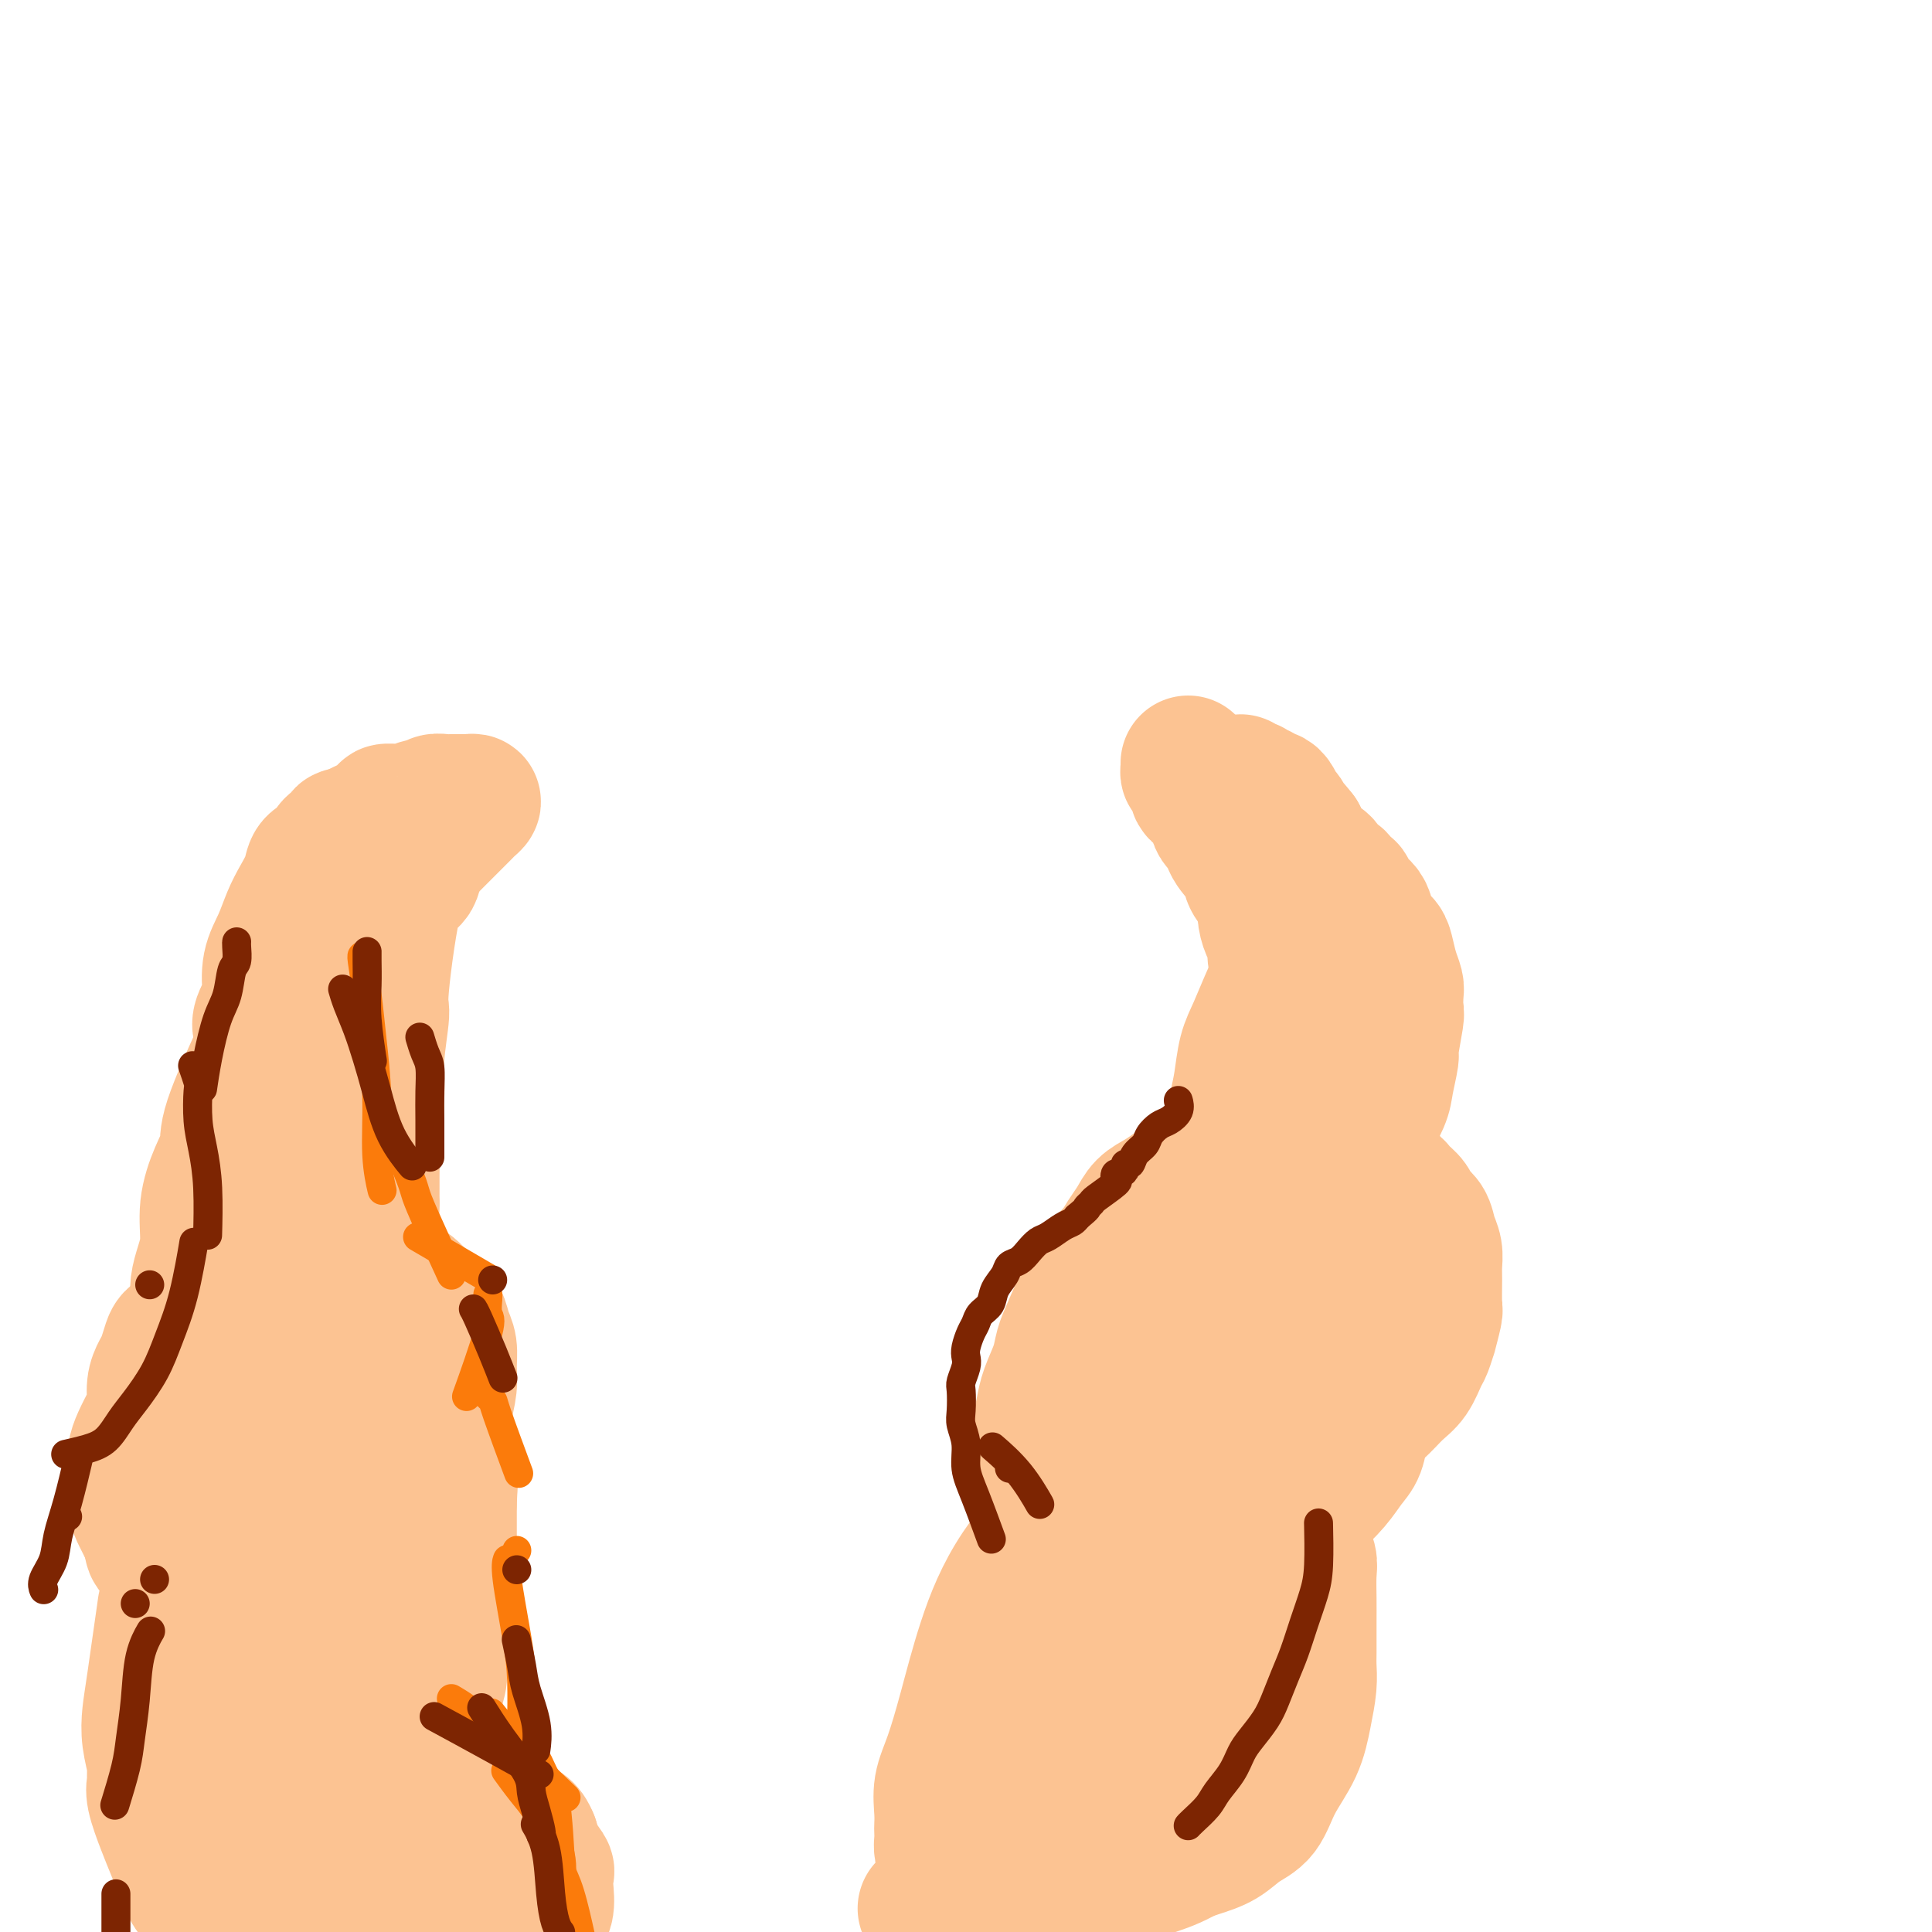 <svg viewBox='0 0 400 400' version='1.1' xmlns='http://www.w3.org/2000/svg' xmlns:xlink='http://www.w3.org/1999/xlink'><g fill='none' stroke='#FCC392' stroke-width='28' stroke-linecap='round' stroke-linejoin='round'><path d='M193,394c-0.116,0.090 -0.232,0.181 0,0c0.232,-0.181 0.814,-0.633 0,0c-0.814,0.633 -3.022,2.350 0,0c3.022,-2.350 11.273,-8.768 16,-12c4.727,-3.232 5.928,-3.276 8,-4c2.072,-0.724 5.013,-2.126 7,-3c1.987,-0.874 3.018,-1.219 4,-2c0.982,-0.781 1.915,-1.997 3,-3c1.085,-1.003 2.320,-1.794 3,-2c0.680,-0.206 0.803,0.172 1,0c0.197,-0.172 0.468,-0.896 1,-2c0.532,-1.104 1.324,-2.590 2,-4c0.676,-1.410 1.235,-2.746 2,-4c0.765,-1.254 1.735,-2.426 2,-4c0.265,-1.574 -0.177,-3.551 0,-5c0.177,-1.449 0.973,-2.369 1,-3c0.027,-0.631 -0.714,-0.971 -1,-2c-0.286,-1.029 -0.118,-2.747 0,-4c0.118,-1.253 0.186,-2.042 0,-3c-0.186,-0.958 -0.627,-2.085 -1,-3c-0.373,-0.915 -0.677,-1.616 -1,-2c-0.323,-0.384 -0.664,-0.449 -1,-1c-0.336,-0.551 -0.667,-1.586 -1,-2c-0.333,-0.414 -0.666,-0.207 -1,0'/><path d='M237,329c-1.381,-2.798 -1.833,-1.292 -2,-1c-0.167,0.292 -0.048,-0.631 0,-1c0.048,-0.369 0.024,-0.185 0,0'/><path d='M264,329c-0.058,-0.208 -0.116,-0.416 0,0c0.116,0.416 0.405,1.458 0,0c-0.405,-1.458 -1.504,-5.414 -2,-8c-0.496,-2.586 -0.387,-3.800 -1,-5c-0.613,-1.200 -1.946,-2.386 -3,-3c-1.054,-0.614 -1.827,-0.658 -3,-1c-1.173,-0.342 -2.745,-0.983 -4,-1c-1.255,-0.017 -2.193,0.589 -4,1c-1.807,0.411 -4.482,0.628 -7,2c-2.518,1.372 -4.880,3.899 -7,6c-2.120,2.101 -3.998,3.774 -6,6c-2.002,2.226 -4.126,5.003 -6,8c-1.874,2.997 -3.496,6.215 -5,9c-1.504,2.785 -2.890,5.138 -4,8c-1.110,2.862 -1.944,6.233 -3,9c-1.056,2.767 -2.335,4.930 -3,7c-0.665,2.070 -0.716,4.048 -1,6c-0.284,1.952 -0.801,3.877 -1,5c-0.199,1.123 -0.082,1.443 0,2c0.082,0.557 0.127,1.351 1,2c0.873,0.649 2.574,1.153 4,2c1.426,0.847 2.576,2.036 4,3c1.424,0.964 3.121,1.704 5,2c1.879,0.296 3.939,0.148 6,0'/><path d='M224,389c2.332,0.349 2.662,0.220 4,0c1.338,-0.220 3.685,-0.532 6,-1c2.315,-0.468 4.600,-1.090 7,-2c2.400,-0.910 4.916,-2.106 7,-4c2.084,-1.894 3.735,-4.485 5,-6c1.265,-1.515 2.143,-1.952 4,-5c1.857,-3.048 4.691,-8.706 6,-12c1.309,-3.294 1.091,-4.223 1,-6c-0.091,-1.777 -0.055,-4.401 0,-6c0.055,-1.599 0.128,-2.172 0,-3c-0.128,-0.828 -0.456,-1.909 -1,-3c-0.544,-1.091 -1.304,-2.190 -2,-3c-0.696,-0.810 -1.330,-1.330 -3,-2c-1.670,-0.670 -4.378,-1.489 -7,-2c-2.622,-0.511 -5.160,-0.713 -8,-1c-2.840,-0.287 -5.982,-0.659 -10,1c-4.018,1.659 -8.910,5.348 -13,9c-4.090,3.652 -7.376,7.268 -10,11c-2.624,3.732 -4.585,7.582 -6,11c-1.415,3.418 -2.284,6.406 -2,9c0.284,2.594 1.720,4.793 2,6c0.280,1.207 -0.594,1.420 0,2c0.594,0.580 2.658,1.525 4,2c1.342,0.475 1.962,0.478 3,1c1.038,0.522 2.493,1.563 4,2c1.507,0.437 3.064,0.269 5,0c1.936,-0.269 4.251,-0.639 7,-2c2.749,-1.361 5.932,-3.713 9,-7c3.068,-3.287 6.019,-7.511 8,-12c1.981,-4.489 2.990,-9.245 4,-14'/><path d='M248,352c2.296,-6.316 2.036,-9.106 2,-12c-0.036,-2.894 0.151,-5.893 0,-8c-0.151,-2.107 -0.641,-3.321 -1,-4c-0.359,-0.679 -0.588,-0.823 -1,-1c-0.412,-0.177 -1.007,-0.388 -2,0c-0.993,0.388 -2.385,1.375 -4,3c-1.615,1.625 -3.452,3.889 -5,6c-1.548,2.111 -2.807,4.068 -4,6c-1.193,1.932 -2.320,3.837 -3,5c-0.680,1.163 -0.914,1.582 -1,2c-0.086,0.418 -0.025,0.834 0,1c0.025,0.166 0.012,0.083 0,0'/><path d='M231,387c0.075,0.013 0.150,0.025 0,0c-0.150,-0.025 -0.526,-0.089 0,0c0.526,0.089 1.953,0.330 4,0c2.047,-0.330 4.716,-1.230 7,-2c2.284,-0.770 4.185,-1.411 6,-2c1.815,-0.589 3.543,-1.127 5,-2c1.457,-0.873 2.642,-2.080 4,-3c1.358,-0.920 2.890,-1.554 4,-3c1.110,-1.446 1.800,-3.703 3,-6c1.200,-2.297 2.910,-4.632 4,-7c1.090,-2.368 1.560,-4.769 2,-7c0.440,-2.231 0.850,-4.293 1,-6c0.150,-1.707 0.040,-3.058 0,-4c-0.040,-0.942 -0.010,-1.473 0,-3c0.010,-1.527 -0.002,-4.050 0,-6c0.002,-1.950 0.016,-3.326 0,-5c-0.016,-1.674 -0.063,-3.645 0,-5c0.063,-1.355 0.235,-2.092 0,-3c-0.235,-0.908 -0.878,-1.986 -1,-3c-0.122,-1.014 0.276,-1.963 0,-3c-0.276,-1.037 -1.228,-2.161 -2,-3c-0.772,-0.839 -1.364,-1.394 -2,-2c-0.636,-0.606 -1.314,-1.262 -2,-2c-0.686,-0.738 -1.379,-1.557 -2,-2c-0.621,-0.443 -1.169,-0.511 -2,-1c-0.831,-0.489 -1.944,-1.399 -3,-2c-1.056,-0.601 -2.056,-0.893 -3,-1c-0.944,-0.107 -1.831,-0.029 -3,0c-1.169,0.029 -2.620,0.008 -4,0c-1.380,-0.008 -2.690,-0.004 -4,0'/><path d='M243,304c-3.082,-0.019 -3.785,0.435 -5,1c-1.215,0.565 -2.940,1.243 -5,2c-2.060,0.757 -4.456,1.595 -6,2c-1.544,0.405 -2.237,0.379 -5,3c-2.763,2.621 -7.595,7.890 -11,13c-3.405,5.110 -5.382,10.061 -7,15c-1.618,4.939 -2.879,9.866 -4,14c-1.121,4.134 -2.104,7.474 -3,10c-0.896,2.526 -1.704,4.238 -2,6c-0.296,1.762 -0.080,3.573 0,5c0.080,1.427 0.024,2.469 0,3c-0.024,0.531 -0.017,0.551 0,1c0.017,0.449 0.042,1.328 0,2c-0.042,0.672 -0.152,1.138 0,2c0.152,0.862 0.565,2.118 1,3c0.435,0.882 0.890,1.388 1,2c0.110,0.612 -0.125,1.331 0,2c0.125,0.669 0.612,1.290 1,2c0.388,0.710 0.679,1.511 1,2c0.321,0.489 0.674,0.667 1,1c0.326,0.333 0.626,0.820 1,1c0.374,0.180 0.821,0.051 1,0c0.179,-0.051 0.089,-0.026 0,0'/><path d='M262,301c-0.087,0.012 -0.174,0.023 0,0c0.174,-0.023 0.608,-0.081 0,0c-0.608,0.081 -2.259,0.300 0,0c2.259,-0.300 8.429,-1.117 12,-2c3.571,-0.883 4.543,-1.830 6,-3c1.457,-1.170 3.398,-2.563 5,-4c1.602,-1.437 2.864,-2.919 4,-4c1.136,-1.081 2.146,-1.760 3,-3c0.854,-1.240 1.553,-3.040 2,-4c0.447,-0.960 0.642,-1.080 1,-2c0.358,-0.920 0.881,-2.641 1,-3c0.119,-0.359 -0.164,0.645 0,0c0.164,-0.645 0.777,-2.938 1,-4c0.223,-1.062 0.056,-0.892 0,-2c-0.056,-1.108 -0.003,-3.494 0,-5c0.003,-1.506 -0.045,-2.133 0,-3c0.045,-0.867 0.182,-1.976 0,-3c-0.182,-1.024 -0.682,-1.965 -1,-3c-0.318,-1.035 -0.453,-2.164 -1,-3c-0.547,-0.836 -1.505,-1.379 -2,-2c-0.495,-0.621 -0.528,-1.318 -1,-2c-0.472,-0.682 -1.384,-1.348 -2,-2c-0.616,-0.652 -0.935,-1.291 -2,-2c-1.065,-0.709 -2.876,-1.488 -4,-2c-1.124,-0.512 -1.562,-0.756 -2,-1'/><path d='M282,242c-2.534,-1.940 -2.370,-1.290 -3,-1c-0.630,0.290 -2.056,0.221 -3,0c-0.944,-0.221 -1.408,-0.595 -2,-1c-0.592,-0.405 -1.313,-0.841 -2,-1c-0.687,-0.159 -1.341,-0.042 -2,0c-0.659,0.042 -1.323,0.009 -2,0c-0.677,-0.009 -1.368,0.004 -2,0c-0.632,-0.004 -1.207,-0.027 -2,0c-0.793,0.027 -1.805,0.104 -3,0c-1.195,-0.104 -2.574,-0.390 -4,0c-1.426,0.390 -2.898,1.456 -4,2c-1.102,0.544 -1.832,0.568 -3,1c-1.168,0.432 -2.774,1.273 -4,2c-1.226,0.727 -2.072,1.338 -3,2c-0.928,0.662 -1.938,1.373 -3,2c-1.062,0.627 -2.176,1.169 -3,2c-0.824,0.831 -1.360,1.949 -2,3c-0.640,1.051 -1.386,2.034 -2,3c-0.614,0.966 -1.096,1.913 -2,3c-0.904,1.087 -2.230,2.312 -3,3c-0.770,0.688 -0.984,0.837 -2,3c-1.016,2.163 -2.836,6.339 -4,9c-1.164,2.661 -1.674,3.808 -2,5c-0.326,1.192 -0.469,2.429 -1,4c-0.531,1.571 -1.449,3.474 -2,5c-0.551,1.526 -0.736,2.674 -1,4c-0.264,1.326 -0.607,2.830 -1,4c-0.393,1.170 -0.837,2.007 -1,3c-0.163,0.993 -0.047,2.141 0,3c0.047,0.859 0.023,1.430 0,2'/><path d='M214,304c-1.319,5.152 -0.616,3.032 0,3c0.616,-0.032 1.145,2.023 1,3c-0.145,0.977 -0.962,0.876 0,2c0.962,1.124 3.705,3.472 5,5c1.295,1.528 1.142,2.237 2,3c0.858,0.763 2.728,1.581 4,2c1.272,0.419 1.947,0.438 3,1c1.053,0.562 2.484,1.667 4,2c1.516,0.333 3.116,-0.107 4,0c0.884,0.107 1.052,0.761 2,1c0.948,0.239 2.674,0.064 4,0c1.326,-0.064 2.250,-0.017 3,0c0.750,0.017 1.325,0.005 2,0c0.675,-0.005 1.449,-0.001 2,0c0.551,0.001 0.879,0.000 1,0c0.121,-0.000 0.035,-0.000 0,0c-0.035,0.000 -0.017,0.000 0,0'/><path d='M253,327c0.391,-0.338 0.783,-0.677 0,0c-0.783,0.677 -2.740,2.368 0,0c2.740,-2.368 10.177,-8.796 14,-12c3.823,-3.204 4.032,-3.183 5,-4c0.968,-0.817 2.695,-2.472 4,-4c1.305,-1.528 2.188,-2.928 3,-4c0.812,-1.072 1.552,-1.816 2,-3c0.448,-1.184 0.602,-2.810 1,-4c0.398,-1.190 1.039,-1.946 2,-4c0.961,-2.054 2.244,-5.407 3,-7c0.756,-1.593 0.987,-1.425 1,-2c0.013,-0.575 -0.193,-1.892 0,-3c0.193,-1.108 0.784,-2.008 1,-3c0.216,-0.992 0.058,-2.075 0,-3c-0.058,-0.925 -0.016,-1.693 0,-2c0.016,-0.307 0.004,-0.155 0,-1c-0.004,-0.845 -0.001,-2.688 0,-4c0.001,-1.312 0.000,-2.095 0,-3c-0.000,-0.905 -0.000,-1.933 0,-3c0.000,-1.067 0.000,-2.173 0,-3c-0.000,-0.827 -0.000,-1.377 0,-2c0.000,-0.623 0.000,-1.321 0,-2c-0.000,-0.679 -0.000,-1.340 0,-2'/><path d='M289,252c0.068,-4.272 0.236,-2.451 0,-2c-0.236,0.451 -0.878,-0.468 -1,-1c-0.122,-0.532 0.275,-0.675 0,-1c-0.275,-0.325 -1.224,-0.830 -2,-1c-0.776,-0.170 -1.381,-0.004 -2,0c-0.619,0.004 -1.252,-0.152 -2,0c-0.748,0.152 -1.611,0.612 -3,1c-1.389,0.388 -3.304,0.702 -5,1c-1.696,0.298 -3.172,0.579 -5,1c-1.828,0.421 -4.006,0.980 -6,2c-1.994,1.020 -3.804,2.499 -6,4c-2.196,1.501 -4.778,3.022 -7,5c-2.222,1.978 -4.083,4.412 -6,7c-1.917,2.588 -3.888,5.330 -5,9c-1.112,3.670 -1.363,8.268 -2,13c-0.637,4.732 -1.661,9.598 -2,13c-0.339,3.402 0.005,5.341 0,7c-0.005,1.659 -0.359,3.037 0,4c0.359,0.963 1.432,1.512 2,2c0.568,0.488 0.630,0.913 1,1c0.370,0.087 1.047,-0.166 2,-1c0.953,-0.834 2.180,-2.248 4,-4c1.820,-1.752 4.231,-3.843 6,-6c1.769,-2.157 2.894,-4.379 4,-7c1.106,-2.621 2.191,-5.639 3,-8c0.809,-2.361 1.341,-4.064 2,-6c0.659,-1.936 1.445,-4.107 2,-6c0.555,-1.893 0.880,-3.510 1,-5c0.120,-1.490 0.034,-2.854 0,-4c-0.034,-1.146 -0.017,-2.073 0,-3'/><path d='M262,267c1.306,-5.808 0.571,-4.329 0,-4c-0.571,0.329 -0.978,-0.493 -1,-1c-0.022,-0.507 0.341,-0.700 0,-1c-0.341,-0.300 -1.385,-0.706 -2,-1c-0.615,-0.294 -0.802,-0.477 -2,0c-1.198,0.477 -3.407,1.615 -6,5c-2.593,3.385 -5.571,9.016 -8,14c-2.429,4.984 -4.308,9.322 -6,13c-1.692,3.678 -3.198,6.696 -4,9c-0.802,2.304 -0.901,3.892 -1,5c-0.099,1.108 -0.200,1.734 0,2c0.200,0.266 0.700,0.173 1,0c0.300,-0.173 0.400,-0.424 2,-1c1.600,-0.576 4.699,-1.476 7,-3c2.301,-1.524 3.804,-3.672 6,-6c2.196,-2.328 5.085,-4.837 7,-7c1.915,-2.163 2.854,-3.980 4,-6c1.146,-2.020 2.498,-4.243 3,-6c0.502,-1.757 0.155,-3.047 0,-4c-0.155,-0.953 -0.116,-1.568 0,-2c0.116,-0.432 0.310,-0.682 0,-1c-0.310,-0.318 -1.125,-0.705 -2,-1c-0.875,-0.295 -1.811,-0.500 -3,-1c-1.189,-0.500 -2.631,-1.297 -4,-2c-1.369,-0.703 -2.666,-1.312 -4,-2c-1.334,-0.688 -2.705,-1.454 -4,-2c-1.295,-0.546 -2.513,-0.870 -3,-1c-0.487,-0.130 -0.244,-0.065 0,0'/><path d='M261,235c-0.030,-0.055 -0.061,-0.111 0,0c0.061,0.111 0.212,0.388 0,0c-0.212,-0.388 -0.789,-1.441 -1,-3c-0.211,-1.559 -0.056,-3.625 0,-5c0.056,-1.375 0.014,-2.059 0,-3c-0.014,-0.941 0.000,-2.140 0,-3c-0.000,-0.860 -0.015,-1.381 0,-2c0.015,-0.619 0.059,-1.336 0,-2c-0.059,-0.664 -0.223,-1.275 0,-2c0.223,-0.725 0.832,-1.563 1,-2c0.168,-0.437 -0.106,-0.472 0,-1c0.106,-0.528 0.592,-1.548 1,-2c0.408,-0.452 0.739,-0.334 1,-1c0.261,-0.666 0.451,-2.115 1,-3c0.549,-0.885 1.458,-1.205 2,-2c0.542,-0.795 0.718,-2.063 1,-3c0.282,-0.937 0.670,-1.543 1,-2c0.330,-0.457 0.600,-0.766 1,-1c0.400,-0.234 0.929,-0.392 1,-1c0.071,-0.608 -0.315,-1.666 0,-2c0.315,-0.334 1.332,0.055 2,0c0.668,-0.055 0.988,-0.553 1,-1c0.012,-0.447 -0.282,-0.842 0,-1c0.282,-0.158 1.141,-0.079 2,0'/><path d='M275,193c0.935,-0.250 0.773,0.127 1,0c0.227,-0.127 0.841,-0.756 1,-1c0.159,-0.244 -0.139,-0.104 0,0c0.139,0.104 0.714,0.171 1,0c0.286,-0.171 0.284,-0.581 0,-1c-0.284,-0.419 -0.849,-0.846 -1,-1c-0.151,-0.154 0.112,-0.036 0,0c-0.112,0.036 -0.599,-0.011 -1,0c-0.401,0.011 -0.715,0.080 -1,0c-0.285,-0.080 -0.540,-0.310 -1,0c-0.460,0.310 -1.124,1.160 -2,2c-0.876,0.840 -1.965,1.671 -3,3c-1.035,1.329 -2.018,3.156 -3,5c-0.982,1.844 -1.965,3.706 -3,6c-1.035,2.294 -2.123,5.021 -3,7c-0.877,1.979 -1.541,3.209 -2,5c-0.459,1.791 -0.711,4.142 -1,6c-0.289,1.858 -0.616,3.224 -1,5c-0.384,1.776 -0.827,3.961 -1,6c-0.173,2.039 -0.076,3.932 0,6c0.076,2.068 0.133,4.312 0,6c-0.133,1.688 -0.454,2.819 0,5c0.454,2.181 1.684,5.411 2,7c0.316,1.589 -0.280,1.537 0,2c0.280,0.463 1.437,1.442 2,2c0.563,0.558 0.532,0.696 1,1c0.468,0.304 1.434,0.774 2,1c0.566,0.226 0.733,0.207 1,0c0.267,-0.207 0.633,-0.604 1,-1'/><path d='M264,264c1.619,0.434 2.167,-0.979 3,-2c0.833,-1.021 1.953,-1.648 3,-3c1.047,-1.352 2.023,-3.430 3,-5c0.977,-1.570 1.957,-2.633 3,-4c1.043,-1.367 2.149,-3.038 3,-5c0.851,-1.962 1.448,-4.215 2,-6c0.552,-1.785 1.061,-3.103 2,-5c0.939,-1.897 2.308,-4.372 3,-6c0.692,-1.628 0.707,-2.409 1,-4c0.293,-1.591 0.863,-3.991 1,-5c0.137,-1.009 -0.159,-0.626 0,-2c0.159,-1.374 0.772,-4.505 1,-6c0.228,-1.495 0.072,-1.352 0,-2c-0.072,-0.648 -0.060,-2.085 0,-3c0.060,-0.915 0.167,-1.308 0,-2c-0.167,-0.692 -0.608,-1.684 -1,-3c-0.392,-1.316 -0.734,-2.958 -1,-4c-0.266,-1.042 -0.456,-1.486 -1,-2c-0.544,-0.514 -1.441,-1.098 -2,-2c-0.559,-0.902 -0.780,-2.121 -1,-3c-0.220,-0.879 -0.439,-1.420 -1,-2c-0.561,-0.580 -1.464,-1.201 -2,-2c-0.536,-0.799 -0.706,-1.776 -1,-2c-0.294,-0.224 -0.712,0.305 -1,0c-0.288,-0.305 -0.444,-1.443 -1,-2c-0.556,-0.557 -1.511,-0.533 -2,-1c-0.489,-0.467 -0.512,-1.423 -1,-2c-0.488,-0.577 -1.440,-0.773 -2,-1c-0.560,-0.227 -0.728,-0.484 -1,-1c-0.272,-0.516 -0.649,-1.290 -1,-2c-0.351,-0.710 -0.675,-1.355 -1,-2'/><path d='M269,173c-3.190,-4.053 -2.164,-2.186 -2,-2c0.164,0.186 -0.533,-1.308 -1,-2c-0.467,-0.692 -0.702,-0.582 -1,-1c-0.298,-0.418 -0.657,-1.365 -1,-2c-0.343,-0.635 -0.671,-0.959 -1,-1c-0.329,-0.041 -0.661,0.200 -1,0c-0.339,-0.200 -0.687,-0.842 -1,-1c-0.313,-0.158 -0.591,0.168 -1,0c-0.409,-0.168 -0.950,-0.830 -1,-1c-0.050,-0.170 0.389,0.151 0,0c-0.389,-0.151 -1.608,-0.773 -2,-1c-0.392,-0.227 0.041,-0.059 0,0c-0.041,0.059 -0.557,0.009 -1,0c-0.443,-0.009 -0.814,0.023 -1,0c-0.186,-0.023 -0.186,-0.102 0,0c0.186,0.102 0.560,0.384 1,1c0.440,0.616 0.947,1.566 1,2c0.053,0.434 -0.347,0.354 0,1c0.347,0.646 1.439,2.020 2,3c0.561,0.980 0.589,1.566 1,4c0.411,2.434 1.206,6.717 2,11'/><path d='M262,184c1.426,5.793 2.491,9.275 3,13c0.509,3.725 0.462,7.692 1,11c0.538,3.308 1.661,5.958 2,9c0.339,3.042 -0.106,6.477 0,8c0.106,1.523 0.761,1.136 1,2c0.239,0.864 0.060,2.980 0,5c-0.060,2.020 -0.002,3.946 0,5c0.002,1.054 -0.052,1.238 0,2c0.052,0.762 0.211,2.102 0,3c-0.211,0.898 -0.792,1.355 -1,2c-0.208,0.645 -0.041,1.479 0,2c0.041,0.521 -0.042,0.729 0,1c0.042,0.271 0.211,0.604 0,1c-0.211,0.396 -0.802,0.856 -1,1c-0.198,0.144 -0.005,-0.028 0,-1c0.005,-0.972 -0.180,-2.744 0,-5c0.180,-2.256 0.724,-4.996 1,-8c0.276,-3.004 0.285,-6.273 0,-9c-0.285,-2.727 -0.864,-4.911 -1,-7c-0.136,-2.089 0.170,-4.081 0,-6c-0.170,-1.919 -0.815,-3.764 -1,-5c-0.185,-1.236 0.091,-1.863 0,-3c-0.091,-1.137 -0.550,-2.783 -1,-4c-0.450,-1.217 -0.891,-2.006 -1,-3c-0.109,-0.994 0.115,-2.194 0,-3c-0.115,-0.806 -0.569,-1.217 -1,-2c-0.431,-0.783 -0.837,-1.938 -1,-3c-0.163,-1.062 -0.081,-2.031 0,-3'/><path d='M262,187c-0.882,-4.615 -0.588,-3.152 -1,-3c-0.412,0.152 -1.529,-1.007 -2,-2c-0.471,-0.993 -0.295,-1.821 -1,-3c-0.705,-1.179 -2.292,-2.711 -3,-4c-0.708,-1.289 -0.539,-2.337 -1,-3c-0.461,-0.663 -1.552,-0.942 -2,-2c-0.448,-1.058 -0.253,-2.896 -1,-4c-0.747,-1.104 -2.435,-1.476 -3,-2c-0.565,-0.524 -0.008,-1.202 0,-2c0.008,-0.798 -0.534,-1.717 -1,-2c-0.466,-0.283 -0.857,0.068 -1,0c-0.143,-0.068 -0.039,-0.557 0,-1c0.039,-0.443 0.011,-0.841 0,-1c-0.011,-0.159 -0.006,-0.080 0,0'/><path d='M108,390c-0.152,0.000 -0.305,0.000 0,0c0.305,-0.000 1.066,-0.000 0,0c-1.066,0.000 -3.959,0.000 -6,0c-2.041,-0.000 -3.230,-0.000 -4,0c-0.770,0.000 -1.120,0.000 -2,0c-0.880,-0.000 -2.291,-0.000 -3,0c-0.709,0.000 -0.715,0.000 -1,0c-0.285,-0.000 -0.850,-0.001 -1,0c-0.150,0.001 0.116,0.004 0,0c-0.116,-0.004 -0.612,-0.015 -1,0c-0.388,0.015 -0.666,0.057 -1,0c-0.334,-0.057 -0.723,-0.211 -1,0c-0.277,0.211 -0.442,0.789 -1,1c-0.558,0.211 -1.511,0.057 -2,0c-0.489,-0.057 -0.515,-0.015 -1,0c-0.485,0.015 -1.428,0.004 -2,0c-0.572,-0.004 -0.772,-0.001 -1,0c-0.228,0.001 -0.484,0.000 -1,0c-0.516,-0.000 -1.293,-0.000 -2,0c-0.707,0.000 -1.345,0.000 -2,0c-0.655,-0.000 -1.328,-0.000 -2,0'/><path d='M74,391c-5.552,-0.024 -2.433,-0.582 -2,-1c0.433,-0.418 -1.820,-0.694 -3,-1c-1.180,-0.306 -1.286,-0.640 -2,-2c-0.714,-1.360 -2.036,-3.745 -3,-5c-0.964,-1.255 -1.568,-1.380 -2,-2c-0.432,-0.620 -0.690,-1.737 -1,-4c-0.310,-2.263 -0.672,-5.674 -1,-10c-0.328,-4.326 -0.624,-9.568 -1,-14c-0.376,-4.432 -0.833,-8.053 -1,-11c-0.167,-2.947 -0.045,-5.219 0,-7c0.045,-1.781 0.012,-3.070 0,-4c-0.012,-0.930 -0.003,-1.499 0,-2c0.003,-0.501 0.001,-0.934 0,-1c-0.001,-0.066 -0.000,0.233 0,0c0.000,-0.233 -0.000,-0.999 0,-1c0.000,-0.001 0.001,0.761 0,1c-0.001,0.239 -0.003,-0.046 0,0c0.003,0.046 0.013,0.424 0,1c-0.013,0.576 -0.048,1.350 0,2c0.048,0.650 0.178,1.174 0,2c-0.178,0.826 -0.663,1.953 -1,3c-0.337,1.047 -0.525,2.013 -1,4c-0.475,1.987 -1.238,4.993 -2,8'/><path d='M54,347c-1.189,5.129 -2.162,7.952 -3,11c-0.838,3.048 -1.541,6.321 -2,9c-0.459,2.679 -0.673,4.762 -1,7c-0.327,2.238 -0.768,4.630 -1,6c-0.232,1.370 -0.254,1.718 0,2c0.254,0.282 0.785,0.497 1,1c0.215,0.503 0.115,1.293 0,2c-0.115,0.707 -0.246,1.330 0,2c0.246,0.670 0.869,1.387 1,2c0.131,0.613 -0.228,1.123 0,2c0.228,0.877 1.045,2.121 2,3c0.955,0.879 2.048,1.391 3,2c0.952,0.609 1.761,1.314 3,2c1.239,0.686 2.907,1.354 5,2c2.093,0.646 4.611,1.269 7,2c2.389,0.731 4.649,1.571 7,2c2.351,0.429 4.792,0.448 7,1c2.208,0.552 4.184,1.638 6,2c1.816,0.362 3.472,0.002 5,0c1.528,-0.002 2.926,0.354 4,0c1.074,-0.354 1.822,-1.420 3,-2c1.178,-0.580 2.785,-0.675 4,-1c1.215,-0.325 2.038,-0.879 3,-2c0.962,-1.121 2.063,-2.810 3,-4c0.937,-1.190 1.708,-1.883 2,-3c0.292,-1.117 0.103,-2.658 0,-4c-0.103,-1.342 -0.120,-2.483 0,-3c0.120,-0.517 0.379,-0.408 0,-1c-0.379,-0.592 -1.394,-1.883 -2,-3c-0.606,-1.117 -0.803,-2.058 -1,-3'/><path d='M110,381c-1.048,-2.737 -2.167,-2.581 -3,-3c-0.833,-0.419 -1.381,-1.415 -2,-2c-0.619,-0.585 -1.311,-0.761 -3,-2c-1.689,-1.239 -4.377,-3.541 -6,-5c-1.623,-1.459 -2.182,-2.074 -3,-3c-0.818,-0.926 -1.897,-2.163 -3,-3c-1.103,-0.837 -2.232,-1.274 -3,-2c-0.768,-0.726 -1.177,-1.741 -2,-3c-0.823,-1.259 -2.061,-2.763 -3,-4c-0.939,-1.237 -1.580,-2.208 -2,-3c-0.420,-0.792 -0.621,-1.405 -1,-2c-0.379,-0.595 -0.938,-1.171 -1,-2c-0.062,-0.829 0.372,-1.912 0,-3c-0.372,-1.088 -1.550,-2.179 -2,-3c-0.450,-0.821 -0.172,-1.370 0,-2c0.172,-0.630 0.239,-1.342 0,-2c-0.239,-0.658 -0.782,-1.261 -1,-2c-0.218,-0.739 -0.111,-1.612 0,-2c0.111,-0.388 0.226,-0.289 0,-1c-0.226,-0.711 -0.793,-2.232 -1,-3c-0.207,-0.768 -0.056,-0.783 0,-1c0.056,-0.217 0.015,-0.637 0,-1c-0.015,-0.363 -0.004,-0.671 0,-1c0.004,-0.329 0.001,-0.679 0,-1c-0.001,-0.321 0.001,-0.611 0,-1c-0.001,-0.389 -0.003,-0.875 0,-1c0.003,-0.125 0.011,0.111 0,0c-0.011,-0.111 -0.041,-0.568 0,-1c0.041,-0.432 0.155,-0.838 0,-1c-0.155,-0.162 -0.577,-0.081 -1,0'/><path d='M73,321c-1.067,-4.450 -0.235,-0.575 0,1c0.235,1.575 -0.126,0.849 -1,1c-0.874,0.151 -2.262,1.180 -3,2c-0.738,0.820 -0.828,1.430 -1,2c-0.172,0.570 -0.428,1.100 -1,2c-0.572,0.900 -1.460,2.170 -2,3c-0.540,0.830 -0.733,1.222 -1,2c-0.267,0.778 -0.609,1.944 -1,3c-0.391,1.056 -0.831,2.001 -1,3c-0.169,0.999 -0.067,2.052 0,3c0.067,0.948 0.100,1.791 0,3c-0.100,1.209 -0.333,2.784 0,5c0.333,2.216 1.231,5.073 2,9c0.769,3.927 1.410,8.925 2,13c0.590,4.075 1.130,7.229 2,10c0.870,2.771 2.069,5.160 3,7c0.931,1.840 1.594,3.131 2,4c0.406,0.869 0.553,1.317 1,2c0.447,0.683 1.192,1.603 2,2c0.808,0.397 1.680,0.272 2,0c0.320,-0.272 0.088,-0.689 0,-1c-0.088,-0.311 -0.033,-0.514 0,-1c0.033,-0.486 0.045,-1.255 0,-3c-0.045,-1.745 -0.147,-4.465 0,-11c0.147,-6.535 0.545,-16.886 0,-24c-0.545,-7.114 -2.031,-10.992 -3,-14c-0.969,-3.008 -1.420,-5.145 -2,-6c-0.580,-0.855 -1.290,-0.427 -2,0'/><path d='M71,338c-0.957,-2.714 0.151,0.502 0,2c-0.151,1.498 -1.561,1.277 -2,2c-0.439,0.723 0.094,2.390 0,3c-0.094,0.610 -0.813,0.163 -1,0c-0.187,-0.163 0.160,-0.041 0,0c-0.160,0.041 -0.828,0.002 -1,0c-0.172,-0.002 0.150,0.035 0,0c-0.150,-0.035 -0.772,-0.141 -1,0c-0.228,0.141 -0.061,0.529 0,0c0.061,-0.529 0.016,-1.974 0,-4c-0.016,-2.026 -0.004,-4.634 0,-7c0.004,-2.366 0.001,-4.490 0,-6c-0.001,-1.510 -0.000,-2.407 0,-3c0.000,-0.593 0.000,-0.884 0,-1c-0.000,-0.116 -0.000,-0.058 0,0'/><path d='M69,315c0.126,-0.058 0.253,-0.115 0,0c-0.253,0.115 -0.885,0.404 0,0c0.885,-0.404 3.287,-1.499 5,-2c1.713,-0.501 2.738,-0.406 4,-1c1.262,-0.594 2.762,-1.877 4,-3c1.238,-1.123 2.215,-2.088 3,-3c0.785,-0.912 1.377,-1.773 2,-3c0.623,-1.227 1.277,-2.820 2,-4c0.723,-1.180 1.515,-1.947 2,-3c0.485,-1.053 0.663,-2.392 1,-4c0.337,-1.608 0.834,-3.484 1,-5c0.166,-1.516 -0.000,-2.671 0,-4c0.000,-1.329 0.166,-2.831 0,-4c-0.166,-1.169 -0.664,-2.005 -1,-3c-0.336,-0.995 -0.512,-2.150 -1,-3c-0.488,-0.850 -1.289,-1.393 -2,-2c-0.711,-0.607 -1.331,-1.276 -2,-2c-0.669,-0.724 -1.386,-1.503 -2,-2c-0.614,-0.497 -1.123,-0.710 -2,-1c-0.877,-0.290 -2.121,-0.655 -3,-1c-0.879,-0.345 -1.394,-0.670 -2,-1c-0.606,-0.330 -1.303,-0.665 -2,-1'/><path d='M76,263c-2.835,-1.487 -2.422,-0.203 -3,0c-0.578,0.203 -2.146,-0.675 -3,-1c-0.854,-0.325 -0.994,-0.099 -2,0c-1.006,0.099 -2.879,0.069 -4,0c-1.121,-0.069 -1.490,-0.177 -2,0c-0.510,0.177 -1.163,0.639 -2,1c-0.837,0.361 -1.860,0.621 -3,1c-1.140,0.379 -2.399,0.875 -3,1c-0.601,0.125 -0.545,-0.122 -1,0c-0.455,0.122 -1.421,0.614 -2,1c-0.579,0.386 -0.771,0.666 -1,1c-0.229,0.334 -0.496,0.723 -1,1c-0.504,0.277 -1.244,0.443 -2,1c-0.756,0.557 -1.526,1.504 -2,2c-0.474,0.496 -0.652,0.542 -1,1c-0.348,0.458 -0.868,1.329 -1,2c-0.132,0.671 0.122,1.141 0,2c-0.122,0.859 -0.621,2.105 -1,3c-0.379,0.895 -0.637,1.437 -1,2c-0.363,0.563 -0.829,1.146 -1,2c-0.171,0.854 -0.046,1.979 0,3c0.046,1.021 0.012,1.938 0,3c-0.012,1.062 -0.004,2.268 0,3c0.004,0.732 0.004,0.989 0,2c-0.004,1.011 -0.011,2.776 0,4c0.011,1.224 0.042,1.908 0,3c-0.042,1.092 -0.156,2.592 0,4c0.156,1.408 0.580,2.725 1,4c0.420,1.275 0.834,2.507 1,4c0.166,1.493 0.083,3.246 0,5'/><path d='M42,318c0.549,6.415 0.920,4.954 1,5c0.080,0.046 -0.131,1.600 0,3c0.131,1.400 0.604,2.647 1,4c0.396,1.353 0.713,2.812 1,4c0.287,1.188 0.542,2.103 1,3c0.458,0.897 1.120,1.774 2,3c0.880,1.226 1.979,2.800 3,4c1.021,1.200 1.965,2.024 3,3c1.035,0.976 2.161,2.103 3,3c0.839,0.897 1.391,1.565 2,2c0.609,0.435 1.276,0.637 2,1c0.724,0.363 1.505,0.886 2,1c0.495,0.114 0.705,-0.181 1,0c0.295,0.181 0.675,0.837 1,1c0.325,0.163 0.594,-0.168 1,0c0.406,0.168 0.949,0.833 1,1c0.051,0.167 -0.389,-0.165 0,0c0.389,0.165 1.606,0.828 2,1c0.394,0.172 -0.034,-0.146 0,0c0.034,0.146 0.531,0.757 1,1c0.469,0.243 0.909,0.117 1,0c0.091,-0.117 -0.168,-0.224 0,0c0.168,0.224 0.762,0.778 1,1c0.238,0.222 0.119,0.111 0,0'/><path d='M86,364c0.016,-0.165 0.031,-0.329 0,0c-0.031,0.329 -0.109,1.152 0,0c0.109,-1.152 0.407,-4.279 1,-6c0.593,-1.721 1.483,-2.036 2,-3c0.517,-0.964 0.661,-2.579 1,-4c0.339,-1.421 0.875,-2.650 1,-4c0.125,-1.350 -0.159,-2.822 0,-4c0.159,-1.178 0.761,-2.062 1,-3c0.239,-0.938 0.117,-1.932 0,-3c-0.117,-1.068 -0.227,-2.211 0,-3c0.227,-0.789 0.793,-1.222 1,-2c0.207,-0.778 0.055,-1.899 0,-3c-0.055,-1.101 -0.015,-2.182 0,-3c0.015,-0.818 0.004,-1.373 0,-2c-0.004,-0.627 -0.001,-1.326 0,-2c0.001,-0.674 0.000,-1.321 0,-2c-0.000,-0.679 -0.000,-1.388 0,-2c0.000,-0.612 0.000,-1.126 0,-2c-0.000,-0.874 -0.000,-2.107 0,-3c0.000,-0.893 0.000,-1.447 0,-2'/><path d='M93,311c0.207,-4.835 0.224,-2.423 0,-2c-0.224,0.423 -0.689,-1.142 -1,-2c-0.311,-0.858 -0.468,-1.008 -1,-2c-0.532,-0.992 -1.439,-2.827 -2,-4c-0.561,-1.173 -0.776,-1.685 -1,-2c-0.224,-0.315 -0.457,-0.432 -1,-1c-0.543,-0.568 -1.397,-1.586 -2,-2c-0.603,-0.414 -0.955,-0.224 -2,-1c-1.045,-0.776 -2.781,-2.517 -5,-5c-2.219,-2.483 -4.920,-5.710 -6,-7c-1.080,-1.290 -0.540,-0.645 0,0'/><path d='M67,314c-0.000,0.042 -0.001,0.085 0,0c0.001,-0.085 0.002,-0.296 0,0c-0.002,0.296 -0.007,1.100 0,0c0.007,-1.100 0.028,-4.105 0,-6c-0.028,-1.895 -0.104,-2.679 0,-5c0.104,-2.321 0.388,-6.178 0,-9c-0.388,-2.822 -1.447,-4.608 -2,-6c-0.553,-1.392 -0.600,-2.391 -1,-3c-0.400,-0.609 -1.154,-0.828 -2,-1c-0.846,-0.172 -1.786,-0.298 -2,0c-0.214,0.298 0.296,1.020 0,2c-0.296,0.980 -1.400,2.220 -2,4c-0.600,1.780 -0.697,4.102 -1,6c-0.303,1.898 -0.813,3.374 -1,5c-0.187,1.626 -0.051,3.402 0,5c0.051,1.598 0.019,3.017 0,4c-0.019,0.983 -0.023,1.528 0,2c0.023,0.472 0.075,0.869 0,1c-0.075,0.131 -0.276,-0.006 0,-1c0.276,-0.994 1.029,-2.844 1,-6c-0.029,-3.156 -0.839,-7.616 -1,-11c-0.161,-3.384 0.326,-5.691 0,-8c-0.326,-2.309 -1.464,-4.619 -2,-6c-0.536,-1.381 -0.470,-1.834 -1,-2c-0.530,-0.166 -1.658,-0.044 -2,0c-0.342,0.044 0.100,0.012 0,0c-0.100,-0.012 -0.743,-0.003 -1,0c-0.257,0.003 -0.129,0.002 0,0'/><path d='M63,259c-0.137,-0.185 -0.274,-0.371 0,0c0.274,0.371 0.959,1.298 0,0c-0.959,-1.298 -3.563,-4.820 -5,-7c-1.437,-2.180 -1.705,-3.019 -2,-4c-0.295,-0.981 -0.615,-2.104 -1,-3c-0.385,-0.896 -0.835,-1.563 -1,-2c-0.165,-0.437 -0.044,-0.642 0,-1c0.044,-0.358 0.012,-0.868 0,-1c-0.012,-0.132 -0.003,0.115 0,0c0.003,-0.115 0.001,-0.593 0,-1c-0.001,-0.407 -0.000,-0.742 0,-1c0.000,-0.258 0.000,-0.440 0,-1c-0.000,-0.560 -0.000,-1.497 0,-2c0.000,-0.503 0.000,-0.572 0,-1c-0.000,-0.428 -0.000,-1.214 0,-2'/><path d='M54,233c-0.309,-2.439 -0.083,-1.037 0,-1c0.083,0.037 0.022,-1.289 0,-2c-0.022,-0.711 -0.006,-0.805 0,-1c0.006,-0.195 0.002,-0.491 0,-1c-0.002,-0.509 -0.000,-1.232 0,-2c0.000,-0.768 0.000,-1.582 0,-2c-0.000,-0.418 -0.000,-0.441 0,-1c0.000,-0.559 0.000,-1.655 0,-2c-0.000,-0.345 -0.000,0.062 0,0c0.000,-0.062 0.000,-0.593 0,-1c-0.000,-0.407 -0.000,-0.690 0,-1c0.000,-0.310 0.001,-0.646 0,-1c-0.001,-0.354 -0.002,-0.726 0,-1c0.002,-0.274 0.008,-0.452 0,-1c-0.008,-0.548 -0.030,-1.467 0,-2c0.030,-0.533 0.112,-0.680 0,-1c-0.112,-0.320 -0.416,-0.815 0,-2c0.416,-1.185 1.554,-3.062 2,-4c0.446,-0.938 0.202,-0.939 0,-2c-0.202,-1.061 -0.363,-3.183 0,-5c0.363,-1.817 1.248,-3.331 2,-5c0.752,-1.669 1.371,-3.494 2,-5c0.629,-1.506 1.268,-2.693 2,-4c0.732,-1.307 1.557,-2.735 2,-4c0.443,-1.265 0.505,-2.366 1,-3c0.495,-0.634 1.424,-0.801 2,-1c0.576,-0.199 0.801,-0.432 1,-1c0.199,-0.568 0.373,-1.472 1,-2c0.627,-0.528 1.707,-0.681 2,-1c0.293,-0.319 -0.202,-0.806 0,-1c0.202,-0.194 1.101,-0.097 2,0'/><path d='M73,173c1.410,-1.122 0.935,-0.928 1,-1c0.065,-0.072 0.671,-0.412 2,-1c1.329,-0.588 3.381,-1.424 4,-2c0.619,-0.576 -0.196,-0.890 0,-1c0.196,-0.110 1.405,-0.014 2,0c0.595,0.014 0.578,-0.053 1,0c0.422,0.053 1.283,0.224 2,0c0.717,-0.224 1.291,-0.845 2,-1c0.709,-0.155 1.552,0.155 2,0c0.448,-0.155 0.501,-0.773 1,-1c0.499,-0.227 1.444,-0.061 2,0c0.556,0.061 0.723,0.016 1,0c0.277,-0.016 0.665,-0.004 1,0c0.335,0.004 0.616,0.000 1,0c0.384,-0.000 0.870,0.003 1,0c0.130,-0.003 -0.098,-0.012 0,0c0.098,0.012 0.522,0.044 1,0c0.478,-0.044 1.012,-0.163 1,0c-0.012,0.163 -0.569,0.610 -1,1c-0.431,0.390 -0.734,0.723 -1,1c-0.266,0.277 -0.494,0.497 -1,1c-0.506,0.503 -1.290,1.290 -2,2c-0.710,0.710 -1.345,1.345 -2,2c-0.655,0.655 -1.330,1.330 -2,2c-0.670,0.670 -1.335,1.335 -2,2'/><path d='M87,177c-1.593,1.943 -1.077,1.302 -1,2c0.077,0.698 -0.285,2.736 -1,3c-0.715,0.264 -1.784,-1.246 -3,3c-1.216,4.246 -2.578,14.249 -3,19c-0.422,4.751 0.097,4.250 0,6c-0.097,1.750 -0.811,5.749 -1,9c-0.189,3.251 0.145,5.752 0,8c-0.145,2.248 -0.771,4.241 -1,6c-0.229,1.759 -0.061,3.285 0,5c0.061,1.715 0.015,3.621 0,5c-0.015,1.379 -0.000,2.231 0,3c0.000,0.769 -0.014,1.455 0,2c0.014,0.545 0.056,0.951 0,2c-0.056,1.049 -0.211,2.742 0,4c0.211,1.258 0.789,2.081 1,3c0.211,0.919 0.057,1.934 0,3c-0.057,1.066 -0.015,2.184 0,3c0.015,0.816 0.004,1.332 0,2c-0.004,0.668 -0.001,1.488 0,2c0.001,0.512 0.000,0.715 0,1c-0.000,0.285 -0.000,0.651 0,1c0.000,0.349 0.001,0.681 0,1c-0.001,0.319 -0.003,0.624 0,1c0.003,0.376 0.011,0.822 0,1c-0.011,0.178 -0.041,0.086 0,0c0.041,-0.086 0.155,-0.168 0,-2c-0.155,-1.832 -0.577,-5.416 -1,-9'/><path d='M77,261c-0.378,-3.400 -0.822,-7.400 -1,-9c-0.178,-1.600 -0.089,-0.800 0,0'/><path d='M66,212c-0.126,0.220 -0.252,0.441 0,0c0.252,-0.441 0.881,-1.542 0,0c-0.881,1.542 -3.272,5.727 -5,9c-1.728,3.273 -2.791,5.634 -3,7c-0.209,1.366 0.438,1.738 0,4c-0.438,2.262 -1.960,6.413 -3,9c-1.040,2.587 -1.599,3.608 -2,5c-0.401,1.392 -0.644,3.153 -1,5c-0.356,1.847 -0.823,3.778 -1,5c-0.177,1.222 -0.063,1.735 0,2c0.063,0.265 0.073,0.284 0,1c-0.073,0.716 -0.231,2.131 0,3c0.231,0.869 0.850,1.193 1,2c0.150,0.807 -0.170,2.099 0,3c0.170,0.901 0.830,1.412 1,2c0.170,0.588 -0.151,1.254 0,2c0.151,0.746 0.772,1.571 1,2c0.228,0.429 0.061,0.462 0,1c-0.061,0.538 -0.018,1.582 0,2c0.018,0.418 0.009,0.209 0,0'/><path d='M56,270c-0.224,0.027 -0.448,0.054 0,0c0.448,-0.054 1.568,-0.188 0,0c-1.568,0.188 -5.823,0.698 -8,1c-2.177,0.302 -2.275,0.395 -3,1c-0.725,0.605 -2.078,1.722 -3,2c-0.922,0.278 -1.413,-0.284 -2,0c-0.587,0.284 -1.270,1.412 -2,2c-0.730,0.588 -1.506,0.635 -2,1c-0.494,0.365 -0.706,1.049 -1,2c-0.294,0.951 -0.669,2.168 -1,3c-0.331,0.832 -0.617,1.279 -1,2c-0.383,0.721 -0.863,1.716 -1,3c-0.137,1.284 0.068,2.858 0,4c-0.068,1.142 -0.411,1.854 -1,3c-0.589,1.146 -1.426,2.728 -2,4c-0.574,1.272 -0.887,2.235 -1,3c-0.113,0.765 -0.028,1.334 0,2c0.028,0.666 -0.001,1.430 0,2c0.001,0.570 0.031,0.947 0,2c-0.031,1.053 -0.124,2.784 0,4c0.124,1.216 0.464,1.919 1,3c0.536,1.081 1.268,2.541 2,4'/><path d='M31,318c0.572,3.154 0.503,2.539 1,3c0.497,0.461 1.562,1.997 2,3c0.438,1.003 0.251,1.474 1,3c0.749,1.526 2.436,4.108 3,5c0.564,0.892 0.007,0.095 0,0c-0.007,-0.095 0.537,0.513 1,1c0.463,0.487 0.847,0.853 1,1c0.153,0.147 0.077,0.073 0,0'/><path d='M34,334c-0.053,0.376 -0.106,0.752 0,0c0.106,-0.752 0.372,-2.633 0,0c-0.372,2.633 -1.382,9.779 -2,14c-0.618,4.221 -0.845,5.515 -1,7c-0.155,1.485 -0.239,3.161 0,5c0.239,1.839 0.802,3.842 1,5c0.198,1.158 0.031,1.470 0,2c-0.031,0.530 0.075,1.278 0,2c-0.075,0.722 -0.330,1.418 0,3c0.330,1.582 1.247,4.051 2,6c0.753,1.949 1.343,3.379 2,5c0.657,1.621 1.381,3.433 2,5c0.619,1.567 1.133,2.889 2,4c0.867,1.111 2.089,2.010 3,3c0.911,0.990 1.512,2.069 2,3c0.488,0.931 0.862,1.712 1,2c0.138,0.288 0.039,0.082 0,0c-0.039,-0.082 -0.020,-0.041 0,0'/><path d='M46,283c-0.033,-0.224 -0.065,-0.448 0,0c0.065,0.448 0.228,1.569 0,0c-0.228,-1.569 -0.846,-5.828 -1,-8c-0.154,-2.172 0.155,-2.259 0,-3c-0.155,-0.741 -0.774,-2.138 -1,-3c-0.226,-0.862 -0.060,-1.189 0,-2c0.060,-0.811 0.015,-2.107 0,-3c-0.015,-0.893 -0.000,-1.383 0,-2c0.000,-0.617 -0.014,-1.362 0,-2c0.014,-0.638 0.055,-1.171 0,-2c-0.055,-0.829 -0.208,-1.954 0,-3c0.208,-1.046 0.777,-2.011 1,-3c0.223,-0.989 0.100,-2.000 0,-3c-0.100,-1.000 -0.178,-1.990 0,-3c0.178,-1.010 0.613,-2.041 1,-3c0.387,-0.959 0.725,-1.846 1,-3c0.275,-1.154 0.486,-2.573 1,-4c0.514,-1.427 1.331,-2.860 2,-4c0.669,-1.140 1.190,-1.986 2,-3c0.810,-1.014 1.910,-2.196 3,-3c1.090,-0.804 2.168,-1.230 3,-2c0.832,-0.770 1.416,-1.885 2,-3'/><path d='M60,221c1.778,-1.933 1.222,-1.267 1,-1c-0.222,0.267 -0.111,0.133 0,0'/><path d='M53,220c-0.147,0.323 -0.294,0.646 0,0c0.294,-0.646 1.027,-2.262 0,0c-1.027,2.262 -3.816,8.400 -5,12c-1.184,3.600 -0.765,4.661 -1,6c-0.235,1.339 -1.124,2.956 -2,5c-0.876,2.044 -1.737,4.516 -2,7c-0.263,2.484 0.073,4.981 0,7c-0.073,2.019 -0.556,3.560 -1,5c-0.444,1.440 -0.851,2.778 -1,4c-0.149,1.222 -0.040,2.329 0,3c0.040,0.671 0.011,0.906 0,1c-0.011,0.094 -0.006,0.047 0,0'/></g>
<g fill='none' stroke='#FB7B0B' stroke-width='6' stroke-linecap='round' stroke-linejoin='round'><path d='M120,400c0.012,0.055 0.024,0.111 0,0c-0.024,-0.111 -0.085,-0.387 0,0c0.085,0.387 0.318,1.439 0,0c-0.318,-1.439 -1.185,-5.368 -2,-8c-0.815,-2.632 -1.579,-3.967 -2,-5c-0.421,-1.033 -0.499,-1.762 -1,-3c-0.501,-1.238 -1.424,-2.984 -2,-4c-0.576,-1.016 -0.806,-1.303 -1,-2c-0.194,-0.697 -0.351,-1.805 -1,-3c-0.649,-1.195 -1.790,-2.475 -3,-4c-1.210,-1.525 -2.489,-3.293 -3,-4c-0.511,-0.707 -0.256,-0.354 0,0'/><path d='M107,363c0.112,0.216 0.223,0.432 0,0c-0.223,-0.432 -0.782,-1.514 0,0c0.782,1.514 2.903,5.622 4,8c1.097,2.378 1.170,3.027 2,5c0.830,1.973 2.418,5.271 3,8c0.582,2.729 0.157,4.889 0,7c-0.157,2.111 -0.045,4.175 0,5c0.045,0.825 0.022,0.413 0,0'/><path d='M116,385c0.005,0.089 0.009,0.177 0,0c-0.009,-0.177 -0.033,-0.620 0,0c0.033,0.620 0.121,2.304 0,0c-0.121,-2.304 -0.451,-8.597 -1,-12c-0.549,-3.403 -1.318,-3.918 -2,-5c-0.682,-1.082 -1.276,-2.732 -2,-4c-0.724,-1.268 -1.578,-2.155 -2,-3c-0.422,-0.845 -0.412,-1.649 -1,-2c-0.588,-0.351 -1.774,-0.248 -3,-1c-1.226,-0.752 -2.493,-2.358 -3,-3c-0.507,-0.642 -0.253,-0.321 0,0'/><path d='M116,371c0.097,0.093 0.193,0.185 0,0c-0.193,-0.185 -0.676,-0.649 0,0c0.676,0.649 2.511,2.411 0,0c-2.511,-2.411 -9.368,-8.995 -14,-13c-4.632,-4.005 -7.038,-5.430 -8,-6c-0.962,-0.570 -0.481,-0.285 0,0'/><path d='M98,358c0.000,0.000 0.000,0.000 0,0c0.000,0.000 0.000,0.000 0,0c0.000,0.000 0.000,-0.000 0,0c0.000,0.000 0.000,0.000 0,0'/><path d='M108,356c0.004,-0.193 0.008,-0.387 0,0c-0.008,0.387 -0.026,1.354 0,0c0.026,-1.354 0.098,-5.029 0,-8c-0.098,-2.971 -0.367,-5.240 -1,-9c-0.633,-3.760 -1.632,-9.012 -2,-12c-0.368,-2.988 -0.105,-3.711 0,-4c0.105,-0.289 0.053,-0.145 0,0'/><path d='M107,321c0.000,0.000 0.000,0.000 0,0c0.000,0.000 0.000,0.000 0,0c0.000,-0.000 -0.000,0.000 0,0c0.000,0.000 0.000,0.000 0,0'/><path d='M107,304c-0.115,-0.312 -0.231,-0.623 0,0c0.231,0.623 0.808,2.181 0,0c-0.808,-2.181 -3.000,-8.100 -4,-11c-1.000,-2.900 -0.808,-2.781 -1,-3c-0.192,-0.219 -0.769,-0.777 -1,-1c-0.231,-0.223 -0.115,-0.112 0,0'/><path d='M100,287c0.000,0.000 0.000,0.000 0,0c0.000,0.000 0.000,0.000 0,0c0.000,0.000 0.000,0.000 0,0c0.000,0.000 0.000,0.000 0,0'/><path d='M97,288c0.121,-0.338 0.243,-0.675 0,0c-0.243,0.675 -0.850,2.363 0,0c0.850,-2.363 3.156,-8.777 4,-12c0.844,-3.223 0.226,-3.256 0,-4c-0.226,-0.744 -0.061,-2.200 0,-3c0.061,-0.800 0.017,-0.943 0,-1c-0.017,-0.057 -0.009,-0.029 0,0'/><path d='M100,264c-0.357,-0.208 -0.714,-0.417 0,0c0.714,0.417 2.500,1.458 0,0c-2.500,-1.458 -9.286,-5.417 -12,-7c-2.714,-1.583 -1.357,-0.792 0,0'/><path d='M93,263c-0.136,-0.297 -0.273,-0.594 0,0c0.273,0.594 0.955,2.078 0,0c-0.955,-2.078 -3.549,-7.717 -5,-11c-1.451,-3.283 -1.760,-4.210 -2,-5c-0.240,-0.790 -0.411,-1.443 -1,-3c-0.589,-1.557 -1.597,-4.016 -2,-5c-0.403,-0.984 -0.202,-0.492 0,0'/><path d='M79,246c0.009,0.037 0.017,0.073 0,0c-0.017,-0.073 -0.060,-0.257 0,0c0.060,0.257 0.224,0.953 0,0c-0.224,-0.953 -0.834,-3.555 -1,-7c-0.166,-3.445 0.113,-7.732 0,-12c-0.113,-4.268 -0.619,-8.517 -1,-12c-0.381,-3.483 -0.638,-6.202 -1,-9c-0.362,-2.798 -0.828,-5.676 -1,-7c-0.172,-1.324 -0.049,-1.092 0,-1c0.049,0.092 0.025,0.046 0,0'/></g>
<g fill='none' stroke='#7D2502' stroke-width='6' stroke-linecap='round' stroke-linejoin='round'><path d='M111,367c-0.185,-0.104 -0.370,-0.207 0,0c0.370,0.207 1.295,0.726 0,0c-1.295,-0.726 -4.810,-2.695 -9,-5c-4.190,-2.305 -9.054,-4.944 -11,-6c-1.946,-1.056 -0.973,-0.528 0,0'/><path d='M100,354c-0.022,-0.035 -0.044,-0.071 0,0c0.044,0.071 0.155,0.248 0,0c-0.155,-0.248 -0.575,-0.920 0,0c0.575,0.920 2.144,3.434 4,6c1.856,2.566 4.000,5.185 5,7c1.000,1.815 0.856,2.826 1,4c0.144,1.174 0.575,2.511 1,4c0.425,1.489 0.845,3.132 1,4c0.155,0.868 0.044,0.962 0,1c-0.044,0.038 -0.022,0.019 0,0'/><path d='M111,378c0.054,0.090 0.108,0.181 0,0c-0.108,-0.181 -0.379,-0.633 0,0c0.379,0.633 1.408,2.352 2,5c0.592,2.648 0.746,6.225 1,9c0.254,2.775 0.607,4.747 1,6c0.393,1.253 0.827,1.787 1,2c0.173,0.213 0.087,0.107 0,0'/><path d='M111,362c0.015,-0.103 0.029,-0.206 0,0c-0.029,0.206 -0.103,0.720 0,0c0.103,-0.720 0.381,-2.674 0,-5c-0.381,-2.326 -1.422,-5.026 -2,-7c-0.578,-1.974 -0.694,-3.224 -1,-5c-0.306,-1.776 -0.802,-4.079 -1,-5c-0.198,-0.921 -0.099,-0.461 0,0'/><path d='M107,325c0.000,0.000 0.000,0.000 0,0c0.000,0.000 0.000,0.000 0,0c0.000,0.000 -0.000,0.000 0,0c0.000,0.000 0.000,0.000 0,0'/><path d='M104,285c-0.038,-0.099 -0.077,-0.198 0,0c0.077,0.198 0.269,0.694 0,0c-0.269,-0.694 -1.000,-2.578 -2,-5c-1.000,-2.422 -2.269,-5.383 -3,-7c-0.731,-1.617 -0.923,-1.891 -1,-2c-0.077,-0.109 -0.038,-0.055 0,0'/><path d='M102,265c0.000,0.000 0.000,0.000 0,0c0.000,0.000 0.000,0.000 0,0c0.000,-0.000 0.000,0.000 0,0'/><path d='M85,241c0.027,0.033 0.054,0.065 0,0c-0.054,-0.065 -0.188,-0.228 0,0c0.188,0.228 0.700,0.845 0,0c-0.700,-0.845 -2.611,-3.153 -4,-6c-1.389,-2.847 -2.257,-6.234 -3,-9c-0.743,-2.766 -1.362,-4.910 -2,-7c-0.638,-2.090 -1.295,-4.127 -2,-6c-0.705,-1.873 -1.459,-3.581 -2,-5c-0.541,-1.419 -0.869,-2.548 -1,-3c-0.131,-0.452 -0.066,-0.226 0,0'/><path d='M77,219c-0.030,-0.196 -0.061,-0.391 0,0c0.061,0.391 0.212,1.369 0,0c-0.212,-1.369 -0.789,-5.085 -1,-8c-0.211,-2.915 -0.057,-5.029 0,-7c0.057,-1.971 0.015,-3.800 0,-5c-0.015,-1.200 -0.004,-1.771 0,-2c0.004,-0.229 0.002,-0.114 0,0'/><path d='M89,239c0.000,-0.173 0.001,-0.346 0,0c-0.001,0.346 -0.003,1.213 0,0c0.003,-1.213 0.011,-4.504 0,-7c-0.011,-2.496 -0.041,-4.196 0,-6c0.041,-1.804 0.155,-3.713 0,-5c-0.155,-1.287 -0.578,-1.953 -1,-3c-0.422,-1.047 -0.845,-2.474 -1,-3c-0.155,-0.526 -0.044,-0.150 0,0c0.044,0.150 0.022,0.075 0,0'/><path d='M31,266c0.000,0.000 0.000,0.000 0,0c0.000,0.000 0.000,0.000 0,0c-0.000,0.000 0.000,0.000 0,0'/><path d='M40,258c0.011,-0.065 0.022,-0.130 0,0c-0.022,0.130 -0.077,0.455 0,0c0.077,-0.455 0.285,-1.689 0,0c-0.285,1.689 -1.062,6.303 -2,10c-0.938,3.697 -2.035,6.478 -3,9c-0.965,2.522 -1.797,4.784 -3,7c-1.203,2.216 -2.778,4.387 -4,6c-1.222,1.613 -2.090,2.667 -3,4c-0.910,1.333 -1.863,2.945 -3,4c-1.137,1.055 -2.460,1.553 -4,2c-1.540,0.447 -3.297,0.842 -4,1c-0.703,0.158 -0.351,0.079 0,0'/><path d='M16,303c-0.045,0.195 -0.091,0.389 0,0c0.091,-0.389 0.318,-1.363 0,0c-0.318,1.363 -1.181,5.062 -2,8c-0.819,2.938 -1.592,5.113 -2,7c-0.408,1.887 -0.449,3.485 -1,5c-0.551,1.515 -1.610,2.946 -2,4c-0.390,1.054 -0.111,1.730 0,2c0.111,0.270 0.056,0.135 0,0'/><path d='M14,314c0.000,0.000 0.000,0.000 0,0c0.000,0.000 0.000,0.000 0,0c0.000,0.000 0.000,0.000 0,0'/><path d='M32,327c0.000,0.000 0.000,0.000 0,0c0.000,0.000 0.000,0.000 0,0c0.000,0.000 0.000,0.000 0,0c0.000,0.000 0.000,0.000 0,0'/><path d='M28,332c0.000,0.000 0.000,0.000 0,0c0.000,0.000 0.000,0.000 0,0c0.000,0.000 0.000,0.000 0,0'/><path d='M31,338c0.015,-0.025 0.029,-0.050 0,0c-0.029,0.050 -0.102,0.175 0,0c0.102,-0.175 0.379,-0.652 0,0c-0.379,0.652 -1.416,2.431 -2,5c-0.584,2.569 -0.717,5.926 -1,9c-0.283,3.074 -0.715,5.865 -1,8c-0.285,2.135 -0.423,3.613 -1,6c-0.577,2.387 -1.593,5.682 -2,7c-0.407,1.318 -0.203,0.659 0,0'/><path d='M24,393c0.000,0.268 0.000,0.536 0,0c0.000,-0.536 0.000,-1.875 0,0c-0.000,1.875 -0.000,6.964 0,9c0.000,2.036 0.000,1.018 0,0'/><path d='M43,255c0.006,-0.218 0.012,-0.436 0,0c-0.012,0.436 -0.042,1.525 0,0c0.042,-1.525 0.156,-5.663 0,-9c-0.156,-3.337 -0.581,-5.872 -1,-8c-0.419,-2.128 -0.830,-3.849 -1,-6c-0.170,-2.151 -0.097,-4.731 0,-6c0.097,-1.269 0.218,-1.226 0,-2c-0.218,-0.774 -0.777,-2.364 -1,-3c-0.223,-0.636 -0.112,-0.318 0,0'/><path d='M42,225c-0.005,0.034 -0.010,0.067 0,0c0.010,-0.067 0.034,-0.235 0,0c-0.034,0.235 -0.125,0.872 0,0c0.125,-0.872 0.468,-3.254 1,-6c0.532,-2.746 1.253,-5.856 2,-8c0.747,-2.144 1.521,-3.320 2,-5c0.479,-1.680 0.664,-3.862 1,-5c0.336,-1.138 0.822,-1.233 1,-2c0.178,-0.767 0.048,-2.207 0,-3c-0.048,-0.793 -0.014,-0.941 0,-1c0.014,-0.059 0.007,-0.030 0,0'/><path d='M209,304c0.000,0.000 0.000,0.000 0,0c0.000,0.000 0.000,0.000 0,0'/><path d='M215,311c-0.081,-0.142 -0.163,-0.284 0,0c0.163,0.284 0.569,0.994 0,0c-0.569,-0.994 -2.115,-3.691 -4,-6c-1.885,-2.309 -4.110,-4.231 -5,-5c-0.890,-0.769 -0.445,-0.384 0,0'/><path d='M205,318c0.020,0.054 0.040,0.109 0,0c-0.040,-0.109 -0.139,-0.380 0,0c0.139,0.380 0.517,1.413 0,0c-0.517,-1.413 -1.928,-5.272 -3,-8c-1.072,-2.728 -1.804,-4.324 -2,-6c-0.196,-1.676 0.143,-3.431 0,-5c-0.143,-1.569 -0.767,-2.952 -1,-4c-0.233,-1.048 -0.076,-1.761 0,-3c0.076,-1.239 0.072,-3.002 0,-4c-0.072,-0.998 -0.213,-1.230 0,-2c0.213,-0.770 0.778,-2.079 1,-3c0.222,-0.921 0.100,-1.454 0,-2c-0.100,-0.546 -0.177,-1.104 0,-2c0.177,-0.896 0.610,-2.130 1,-3c0.390,-0.870 0.738,-1.377 1,-2c0.262,-0.623 0.436,-1.361 1,-2c0.564,-0.639 1.516,-1.179 2,-2c0.484,-0.821 0.500,-1.924 1,-3c0.500,-1.076 1.485,-2.123 2,-3c0.515,-0.877 0.560,-1.582 1,-2c0.440,-0.418 1.276,-0.550 2,-1c0.724,-0.450 1.335,-1.220 2,-2c0.665,-0.780 1.383,-1.571 2,-2c0.617,-0.429 1.135,-0.496 2,-1c0.865,-0.504 2.079,-1.443 3,-2c0.921,-0.557 1.549,-0.730 2,-1c0.451,-0.270 0.726,-0.635 1,-1'/><path d='M223,252c2.712,-2.253 1.991,-1.885 2,-2c0.009,-0.115 0.748,-0.714 1,-1c0.252,-0.286 0.018,-0.258 1,-1c0.982,-0.742 3.181,-2.254 4,-3c0.819,-0.746 0.257,-0.726 0,-1c-0.257,-0.274 -0.209,-0.842 0,-1c0.209,-0.158 0.580,0.095 1,0c0.420,-0.095 0.890,-0.539 1,-1c0.110,-0.461 -0.140,-0.938 0,-1c0.140,-0.062 0.671,0.292 1,0c0.329,-0.292 0.458,-1.229 1,-2c0.542,-0.771 1.498,-1.375 2,-2c0.502,-0.625 0.551,-1.271 1,-2c0.449,-0.729 1.297,-1.540 2,-2c0.703,-0.460 1.260,-0.568 2,-1c0.740,-0.432 1.662,-1.188 2,-2c0.338,-0.812 0.091,-1.680 0,-2c-0.091,-0.320 -0.026,-0.091 0,0c0.026,0.091 0.013,0.046 0,0'/><path d='M-5,362c0.000,0.000 0.000,0.000 0,0c0.000,0.000 0.000,0.000 0,0c0.000,0.000 0.000,0.000 0,0c0.000,-0.000 0.000,0.000 0,0'/><path d='M273,316c0.005,0.204 0.009,0.408 0,0c-0.009,-0.408 -0.033,-1.429 0,0c0.033,1.429 0.122,5.308 0,8c-0.122,2.692 -0.456,4.197 -1,6c-0.544,1.803 -1.300,3.902 -2,6c-0.700,2.098 -1.346,4.193 -2,6c-0.654,1.807 -1.316,3.326 -2,5c-0.684,1.674 -1.389,3.504 -2,5c-0.611,1.496 -1.126,2.659 -2,4c-0.874,1.341 -2.106,2.862 -3,4c-0.894,1.138 -1.451,1.895 -2,3c-0.549,1.105 -1.089,2.559 -2,4c-0.911,1.441 -2.192,2.870 -3,4c-0.808,1.130 -1.145,1.963 -2,3c-0.855,1.037 -2.230,2.279 -3,3c-0.770,0.721 -0.934,0.920 -1,1c-0.066,0.080 -0.033,0.040 0,0'/></g>
</svg>